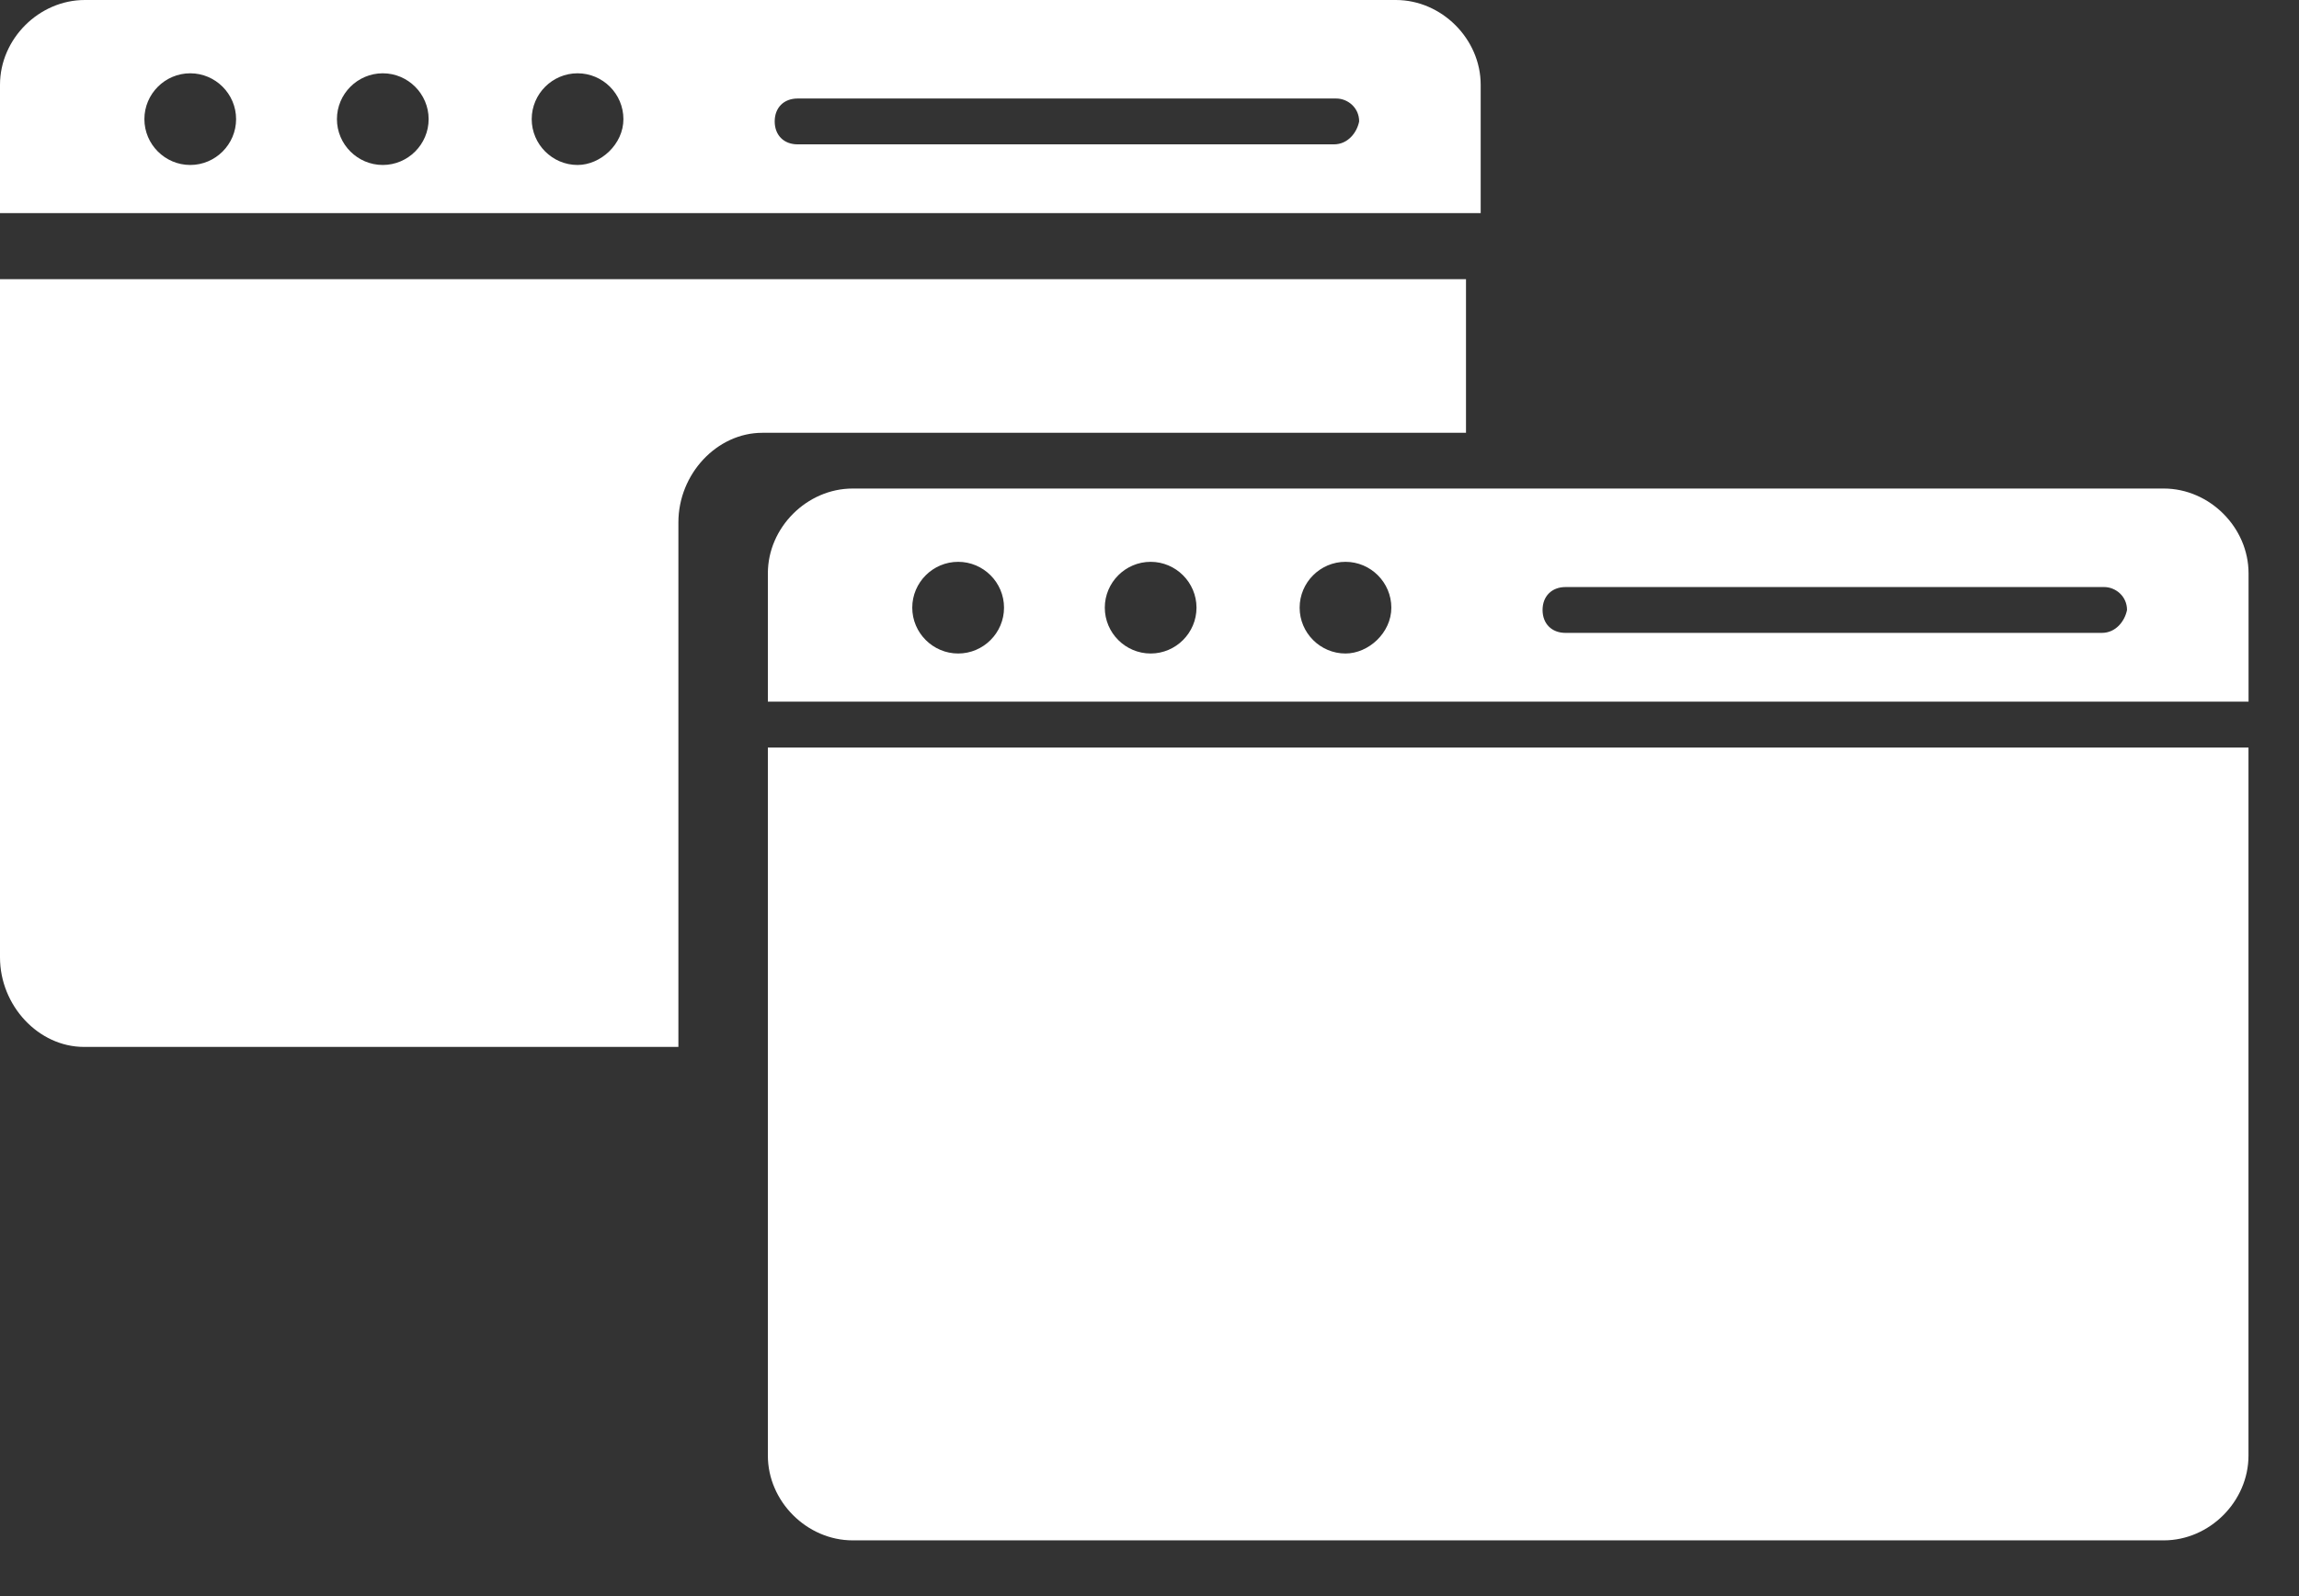 <svg width="36" height="25" viewBox="0 0 36 25" fill="none" xmlns="http://www.w3.org/2000/svg">
<rect x="0" y="0" width="36" height="25" fill="#333333" stroke="none"/>
<path d="M12.024 22.799C12.024 23.517 12.635 24.127 13.352 24.127H33.882C34.6 24.127 35.209 23.517 35.209 22.799V11.709H12.024V22.799Z" fill="white"/>
<path d="M33.882 7.652H13.352C12.635 7.652 12.024 8.263 12.024 8.98V10.99H35.21V8.98C35.21 8.262 34.6 7.652 33.882 7.652ZM15.004 10.236C14.609 10.236 14.285 9.913 14.285 9.518C14.285 9.123 14.608 8.8 15.004 8.8C15.399 8.8 15.722 9.123 15.722 9.518C15.722 9.913 15.399 10.236 15.004 10.236ZM18.018 10.236C17.623 10.236 17.3 9.913 17.3 9.518C17.3 9.123 17.623 8.8 18.018 8.8C18.413 8.8 18.736 9.123 18.736 9.518C18.736 9.913 18.413 10.236 18.018 10.236ZM21.069 10.236C20.674 10.236 20.351 9.913 20.351 9.518C20.351 9.123 20.674 8.8 21.069 8.8C21.464 8.8 21.787 9.123 21.787 9.518C21.787 9.913 21.428 10.236 21.069 10.236ZM32.913 9.913H24.514C24.299 9.913 24.155 9.77 24.155 9.554C24.155 9.339 24.299 9.195 24.514 9.195H32.949C33.128 9.195 33.307 9.339 33.307 9.554C33.271 9.734 33.128 9.913 32.913 9.913Z" fill="white"/>
<path d="M21.858 0H1.328C0.61 0 0 0.61 0 1.328V3.338H23.186V1.328C23.186 0.61 22.575 0 21.858 0ZM2.979 2.584C2.584 2.584 2.261 2.261 2.261 1.866C2.261 1.471 2.584 1.148 2.979 1.148C3.374 1.148 3.697 1.471 3.697 1.866C3.697 2.261 3.374 2.584 2.979 2.584ZM5.994 2.584C5.599 2.584 5.276 2.261 5.276 1.866C5.276 1.471 5.599 1.148 5.994 1.148C6.389 1.148 6.712 1.471 6.712 1.866C6.712 2.261 6.389 2.584 5.994 2.584ZM9.044 2.584C8.65 2.584 8.326 2.261 8.326 1.866C8.326 1.471 8.649 1.148 9.044 1.148C9.44 1.148 9.762 1.471 9.762 1.866C9.762 2.261 9.403 2.584 9.044 2.584ZM20.888 2.261H12.49C12.275 2.261 12.131 2.118 12.131 1.902C12.131 1.686 12.274 1.543 12.49 1.543H20.924C21.104 1.543 21.283 1.686 21.283 1.902C21.247 2.081 21.104 2.261 20.888 2.261Z" fill="white"/>
<path d="M10.623 11.6V8.182C10.623 7.423 11.227 6.779 11.937 6.779H22.956V4.373H0V14.995C0 15.753 0.604 16.398 1.315 16.398H10.623V11.6Z" fill="white"/>
</svg>

